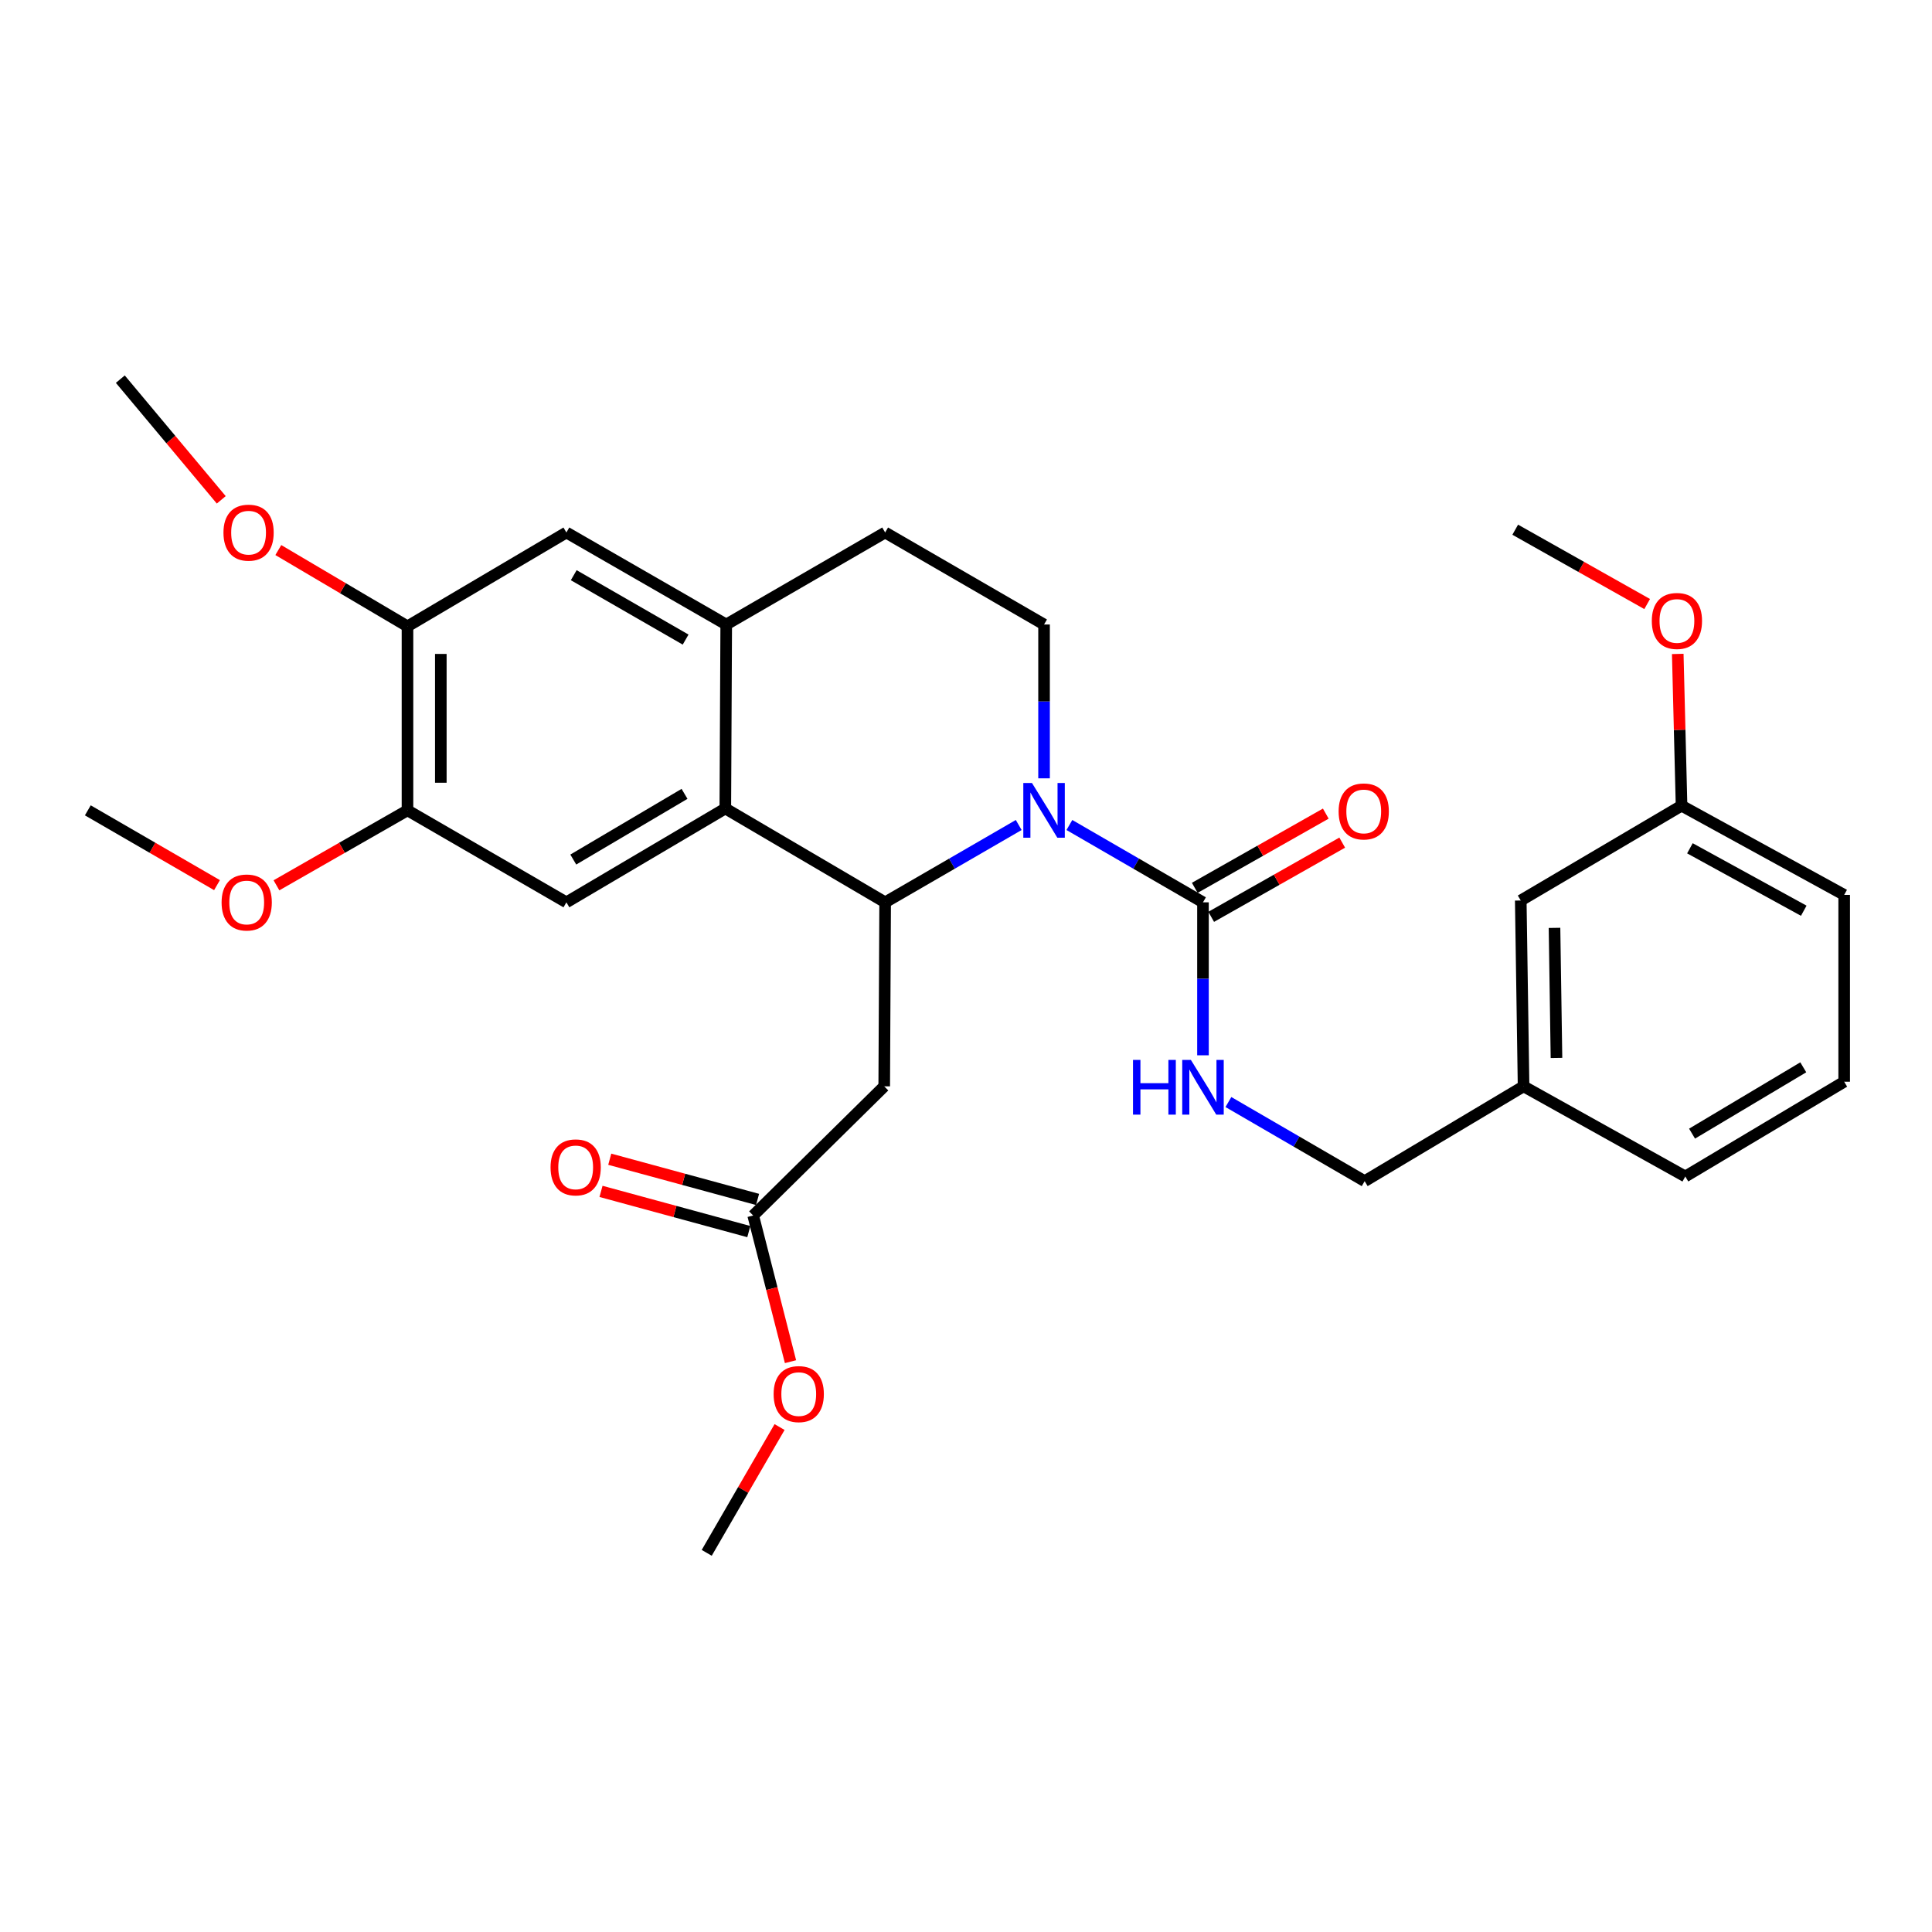 <?xml version='1.0' encoding='iso-8859-1'?>
<svg version='1.1' baseProfile='full'
              xmlns='http://www.w3.org/2000/svg'
                      xmlns:rdkit='http://www.rdkit.org/xml'
                      xmlns:xlink='http://www.w3.org/1999/xlink'
                  xml:space='preserve'
width='1000px' height='1000px' viewBox='0 0 1000 1000'>
<!-- END OF HEADER -->
<rect style='opacity:1.0;fill:#FFFFFF;stroke:none' width='1000' height='1000' x='0' y='0'> </rect>
<path class='bond-0' d='M 527.285,427.021 L 492.718,447.034' style='fill:none;fill-rule:evenodd;stroke:#0000FF;stroke-width:6px;stroke-linecap:butt;stroke-linejoin:miter;stroke-opacity:1' />
<path class='bond-0' d='M 492.718,447.034 L 458.151,467.046' style='fill:none;fill-rule:evenodd;stroke:#000000;stroke-width:6px;stroke-linecap:butt;stroke-linejoin:miter;stroke-opacity:1' />
<path class='bond-2' d='M 553.517,427.02 L 588.089,447.033' style='fill:none;fill-rule:evenodd;stroke:#0000FF;stroke-width:6px;stroke-linecap:butt;stroke-linejoin:miter;stroke-opacity:1' />
<path class='bond-2' d='M 588.089,447.033 L 622.661,467.046' style='fill:none;fill-rule:evenodd;stroke:#000000;stroke-width:6px;stroke-linecap:butt;stroke-linejoin:miter;stroke-opacity:1' />
<path class='bond-6' d='M 540.401,402.863 L 540.401,363.052' style='fill:none;fill-rule:evenodd;stroke:#0000FF;stroke-width:6px;stroke-linecap:butt;stroke-linejoin:miter;stroke-opacity:1' />
<path class='bond-6' d='M 540.401,363.052 L 540.401,323.241' style='fill:none;fill-rule:evenodd;stroke:#000000;stroke-width:6px;stroke-linecap:butt;stroke-linejoin:miter;stroke-opacity:1' />
<path class='bond-1' d='M 458.151,467.046 L 375.422,418.469' style='fill:none;fill-rule:evenodd;stroke:#000000;stroke-width:6px;stroke-linecap:butt;stroke-linejoin:miter;stroke-opacity:1' />
<path class='bond-3' d='M 458.151,467.046 L 457.672,562.284' style='fill:none;fill-rule:evenodd;stroke:#000000;stroke-width:6px;stroke-linecap:butt;stroke-linejoin:miter;stroke-opacity:1' />
<path class='bond-5' d='M 375.422,418.469 L 293.163,467.046' style='fill:none;fill-rule:evenodd;stroke:#000000;stroke-width:6px;stroke-linecap:butt;stroke-linejoin:miter;stroke-opacity:1' />
<path class='bond-5' d='M 354.31,410.899 L 296.729,444.904' style='fill:none;fill-rule:evenodd;stroke:#000000;stroke-width:6px;stroke-linecap:butt;stroke-linejoin:miter;stroke-opacity:1' />
<path class='bond-30' d='M 375.422,418.469 L 375.892,323.241' style='fill:none;fill-rule:evenodd;stroke:#000000;stroke-width:6px;stroke-linecap:butt;stroke-linejoin:miter;stroke-opacity:1' />
<path class='bond-8' d='M 622.661,467.046 L 622.661,506.633' style='fill:none;fill-rule:evenodd;stroke:#000000;stroke-width:6px;stroke-linecap:butt;stroke-linejoin:miter;stroke-opacity:1' />
<path class='bond-8' d='M 622.661,506.633 L 622.661,546.22' style='fill:none;fill-rule:evenodd;stroke:#0000FF;stroke-width:6px;stroke-linecap:butt;stroke-linejoin:miter;stroke-opacity:1' />
<path class='bond-13' d='M 626.912,474.553 L 660.821,455.346' style='fill:none;fill-rule:evenodd;stroke:#000000;stroke-width:6px;stroke-linecap:butt;stroke-linejoin:miter;stroke-opacity:1' />
<path class='bond-13' d='M 660.821,455.346 L 694.73,436.14' style='fill:none;fill-rule:evenodd;stroke:#FF0000;stroke-width:6px;stroke-linecap:butt;stroke-linejoin:miter;stroke-opacity:1' />
<path class='bond-13' d='M 618.409,459.54 L 652.318,440.334' style='fill:none;fill-rule:evenodd;stroke:#000000;stroke-width:6px;stroke-linecap:butt;stroke-linejoin:miter;stroke-opacity:1' />
<path class='bond-13' d='M 652.318,440.334 L 686.227,421.128' style='fill:none;fill-rule:evenodd;stroke:#FF0000;stroke-width:6px;stroke-linecap:butt;stroke-linejoin:miter;stroke-opacity:1' />
<path class='bond-10' d='M 457.672,562.284 L 389.848,629.15' style='fill:none;fill-rule:evenodd;stroke:#000000;stroke-width:6px;stroke-linecap:butt;stroke-linejoin:miter;stroke-opacity:1' />
<path class='bond-4' d='M 375.892,323.241 L 458.151,275.622' style='fill:none;fill-rule:evenodd;stroke:#000000;stroke-width:6px;stroke-linecap:butt;stroke-linejoin:miter;stroke-opacity:1' />
<path class='bond-9' d='M 375.892,323.241 L 293.163,275.622' style='fill:none;fill-rule:evenodd;stroke:#000000;stroke-width:6px;stroke-linecap:butt;stroke-linejoin:miter;stroke-opacity:1' />
<path class='bond-9' d='M 354.876,331.051 L 296.965,297.718' style='fill:none;fill-rule:evenodd;stroke:#000000;stroke-width:6px;stroke-linecap:butt;stroke-linejoin:miter;stroke-opacity:1' />
<path class='bond-7' d='M 293.163,467.046 L 210.913,419.428' style='fill:none;fill-rule:evenodd;stroke:#000000;stroke-width:6px;stroke-linecap:butt;stroke-linejoin:miter;stroke-opacity:1' />
<path class='bond-12' d='M 540.401,323.241 L 458.151,275.622' style='fill:none;fill-rule:evenodd;stroke:#000000;stroke-width:6px;stroke-linecap:butt;stroke-linejoin:miter;stroke-opacity:1' />
<path class='bond-18' d='M 210.913,419.428 L 177.002,438.832' style='fill:none;fill-rule:evenodd;stroke:#000000;stroke-width:6px;stroke-linecap:butt;stroke-linejoin:miter;stroke-opacity:1' />
<path class='bond-18' d='M 177.002,438.832 L 143.092,458.236' style='fill:none;fill-rule:evenodd;stroke:#FF0000;stroke-width:6px;stroke-linecap:butt;stroke-linejoin:miter;stroke-opacity:1' />
<path class='bond-31' d='M 210.913,419.428 L 210.913,324.19' style='fill:none;fill-rule:evenodd;stroke:#000000;stroke-width:6px;stroke-linecap:butt;stroke-linejoin:miter;stroke-opacity:1' />
<path class='bond-31' d='M 228.166,405.142 L 228.166,338.475' style='fill:none;fill-rule:evenodd;stroke:#000000;stroke-width:6px;stroke-linecap:butt;stroke-linejoin:miter;stroke-opacity:1' />
<path class='bond-15' d='M 635.82,570.413 L 671.084,590.886' style='fill:none;fill-rule:evenodd;stroke:#0000FF;stroke-width:6px;stroke-linecap:butt;stroke-linejoin:miter;stroke-opacity:1' />
<path class='bond-15' d='M 671.084,590.886 L 706.348,611.36' style='fill:none;fill-rule:evenodd;stroke:#000000;stroke-width:6px;stroke-linecap:butt;stroke-linejoin:miter;stroke-opacity:1' />
<path class='bond-11' d='M 293.163,275.622 L 210.913,324.19' style='fill:none;fill-rule:evenodd;stroke:#000000;stroke-width:6px;stroke-linecap:butt;stroke-linejoin:miter;stroke-opacity:1' />
<path class='bond-14' d='M 392.112,620.826 L 353.861,610.419' style='fill:none;fill-rule:evenodd;stroke:#000000;stroke-width:6px;stroke-linecap:butt;stroke-linejoin:miter;stroke-opacity:1' />
<path class='bond-14' d='M 353.861,610.419 L 315.61,600.012' style='fill:none;fill-rule:evenodd;stroke:#FF0000;stroke-width:6px;stroke-linecap:butt;stroke-linejoin:miter;stroke-opacity:1' />
<path class='bond-14' d='M 387.583,637.474 L 349.332,627.067' style='fill:none;fill-rule:evenodd;stroke:#000000;stroke-width:6px;stroke-linecap:butt;stroke-linejoin:miter;stroke-opacity:1' />
<path class='bond-14' d='M 349.332,627.067 L 311.081,616.66' style='fill:none;fill-rule:evenodd;stroke:#FF0000;stroke-width:6px;stroke-linecap:butt;stroke-linejoin:miter;stroke-opacity:1' />
<path class='bond-20' d='M 389.848,629.15 L 399.505,666.975' style='fill:none;fill-rule:evenodd;stroke:#000000;stroke-width:6px;stroke-linecap:butt;stroke-linejoin:miter;stroke-opacity:1' />
<path class='bond-20' d='M 399.505,666.975 L 409.163,704.8' style='fill:none;fill-rule:evenodd;stroke:#FF0000;stroke-width:6px;stroke-linecap:butt;stroke-linejoin:miter;stroke-opacity:1' />
<path class='bond-19' d='M 210.913,324.19 L 177.482,304.449' style='fill:none;fill-rule:evenodd;stroke:#000000;stroke-width:6px;stroke-linecap:butt;stroke-linejoin:miter;stroke-opacity:1' />
<path class='bond-19' d='M 177.482,304.449 L 144.051,284.708' style='fill:none;fill-rule:evenodd;stroke:#FF0000;stroke-width:6px;stroke-linecap:butt;stroke-linejoin:miter;stroke-opacity:1' />
<path class='bond-17' d='M 706.348,611.36 L 788.598,562.284' style='fill:none;fill-rule:evenodd;stroke:#000000;stroke-width:6px;stroke-linecap:butt;stroke-linejoin:miter;stroke-opacity:1' />
<path class='bond-16' d='M 787.141,466.097 L 788.598,562.284' style='fill:none;fill-rule:evenodd;stroke:#000000;stroke-width:6px;stroke-linecap:butt;stroke-linejoin:miter;stroke-opacity:1' />
<path class='bond-16' d='M 804.611,480.264 L 805.631,547.595' style='fill:none;fill-rule:evenodd;stroke:#000000;stroke-width:6px;stroke-linecap:butt;stroke-linejoin:miter;stroke-opacity:1' />
<path class='bond-21' d='M 787.141,466.097 L 870.369,417.022' style='fill:none;fill-rule:evenodd;stroke:#000000;stroke-width:6px;stroke-linecap:butt;stroke-linejoin:miter;stroke-opacity:1' />
<path class='bond-24' d='M 788.598,562.284 L 872.305,608.944' style='fill:none;fill-rule:evenodd;stroke:#000000;stroke-width:6px;stroke-linecap:butt;stroke-linejoin:miter;stroke-opacity:1' />
<path class='bond-26' d='M 112.319,458.143 L 78.887,438.785' style='fill:none;fill-rule:evenodd;stroke:#FF0000;stroke-width:6px;stroke-linecap:butt;stroke-linejoin:miter;stroke-opacity:1' />
<path class='bond-26' d='M 78.887,438.785 L 45.455,419.428' style='fill:none;fill-rule:evenodd;stroke:#000000;stroke-width:6px;stroke-linecap:butt;stroke-linejoin:miter;stroke-opacity:1' />
<path class='bond-27' d='M 114.522,258.715 L 88.399,227.481' style='fill:none;fill-rule:evenodd;stroke:#FF0000;stroke-width:6px;stroke-linecap:butt;stroke-linejoin:miter;stroke-opacity:1' />
<path class='bond-27' d='M 88.399,227.481 L 62.276,196.248' style='fill:none;fill-rule:evenodd;stroke:#000000;stroke-width:6px;stroke-linecap:butt;stroke-linejoin:miter;stroke-opacity:1' />
<path class='bond-28' d='M 403.504,738.639 L 384.651,771.195' style='fill:none;fill-rule:evenodd;stroke:#FF0000;stroke-width:6px;stroke-linecap:butt;stroke-linejoin:miter;stroke-opacity:1' />
<path class='bond-28' d='M 384.651,771.195 L 365.799,803.752' style='fill:none;fill-rule:evenodd;stroke:#000000;stroke-width:6px;stroke-linecap:butt;stroke-linejoin:miter;stroke-opacity:1' />
<path class='bond-22' d='M 870.369,417.022 L 869.386,377.749' style='fill:none;fill-rule:evenodd;stroke:#000000;stroke-width:6px;stroke-linecap:butt;stroke-linejoin:miter;stroke-opacity:1' />
<path class='bond-22' d='M 869.386,377.749 L 868.402,338.477' style='fill:none;fill-rule:evenodd;stroke:#FF0000;stroke-width:6px;stroke-linecap:butt;stroke-linejoin:miter;stroke-opacity:1' />
<path class='bond-32' d='M 870.369,417.022 L 954.545,463.193' style='fill:none;fill-rule:evenodd;stroke:#000000;stroke-width:6px;stroke-linecap:butt;stroke-linejoin:miter;stroke-opacity:1' />
<path class='bond-32' d='M 874.698,439.074 L 933.622,471.394' style='fill:none;fill-rule:evenodd;stroke:#000000;stroke-width:6px;stroke-linecap:butt;stroke-linejoin:miter;stroke-opacity:1' />
<path class='bond-29' d='M 852.571,312.648 L 818.423,293.411' style='fill:none;fill-rule:evenodd;stroke:#FF0000;stroke-width:6px;stroke-linecap:butt;stroke-linejoin:miter;stroke-opacity:1' />
<path class='bond-29' d='M 818.423,293.411 L 784.275,274.175' style='fill:none;fill-rule:evenodd;stroke:#000000;stroke-width:6px;stroke-linecap:butt;stroke-linejoin:miter;stroke-opacity:1' />
<path class='bond-23' d='M 954.545,559.897 L 872.305,608.944' style='fill:none;fill-rule:evenodd;stroke:#000000;stroke-width:6px;stroke-linecap:butt;stroke-linejoin:miter;stroke-opacity:1' />
<path class='bond-23' d='M 933.372,552.436 L 875.804,586.769' style='fill:none;fill-rule:evenodd;stroke:#000000;stroke-width:6px;stroke-linecap:butt;stroke-linejoin:miter;stroke-opacity:1' />
<path class='bond-25' d='M 954.545,559.897 L 954.545,463.193' style='fill:none;fill-rule:evenodd;stroke:#000000;stroke-width:6px;stroke-linecap:butt;stroke-linejoin:miter;stroke-opacity:1' />
<path  class='atom-0' d='M 534.141 405.268
L 543.421 420.268
Q 544.341 421.748, 545.821 424.428
Q 547.301 427.108, 547.381 427.268
L 547.381 405.268
L 551.141 405.268
L 551.141 433.588
L 547.261 433.588
L 537.301 417.188
Q 536.141 415.268, 534.901 413.068
Q 533.701 410.868, 533.341 410.188
L 533.341 433.588
L 529.661 433.588
L 529.661 405.268
L 534.141 405.268
' fill='#0000FF'/>
<path  class='atom-9' d='M 586.441 548.613
L 590.281 548.613
L 590.281 560.653
L 604.761 560.653
L 604.761 548.613
L 608.601 548.613
L 608.601 576.933
L 604.761 576.933
L 604.761 563.853
L 590.281 563.853
L 590.281 576.933
L 586.441 576.933
L 586.441 548.613
' fill='#0000FF'/>
<path  class='atom-9' d='M 616.401 548.613
L 625.681 563.613
Q 626.601 565.093, 628.081 567.773
Q 629.561 570.453, 629.641 570.613
L 629.641 548.613
L 633.401 548.613
L 633.401 576.933
L 629.521 576.933
L 619.561 560.533
Q 618.401 558.613, 617.161 556.413
Q 615.961 554.213, 615.601 553.533
L 615.601 576.933
L 611.921 576.933
L 611.921 548.613
L 616.401 548.613
' fill='#0000FF'/>
<path  class='atom-14' d='M 692.869 419.996
Q 692.869 413.196, 696.229 409.396
Q 699.589 405.596, 705.869 405.596
Q 712.149 405.596, 715.509 409.396
Q 718.869 413.196, 718.869 419.996
Q 718.869 426.876, 715.469 430.796
Q 712.069 434.676, 705.869 434.676
Q 699.629 434.676, 696.229 430.796
Q 692.869 426.916, 692.869 419.996
M 705.869 431.476
Q 710.189 431.476, 712.509 428.596
Q 714.869 425.676, 714.869 419.996
Q 714.869 414.436, 712.509 411.636
Q 710.189 408.796, 705.869 408.796
Q 701.549 408.796, 699.189 411.596
Q 696.869 414.396, 696.869 419.996
Q 696.869 425.716, 699.189 428.596
Q 701.549 431.476, 705.869 431.476
' fill='#FF0000'/>
<path  class='atom-15' d='M 284.965 604.232
Q 284.965 597.432, 288.325 593.632
Q 291.685 589.832, 297.965 589.832
Q 304.245 589.832, 307.605 593.632
Q 310.965 597.432, 310.965 604.232
Q 310.965 611.112, 307.565 615.032
Q 304.165 618.912, 297.965 618.912
Q 291.725 618.912, 288.325 615.032
Q 284.965 611.152, 284.965 604.232
M 297.965 615.712
Q 302.285 615.712, 304.605 612.832
Q 306.965 609.912, 306.965 604.232
Q 306.965 598.672, 304.605 595.872
Q 302.285 593.032, 297.965 593.032
Q 293.645 593.032, 291.285 595.832
Q 288.965 598.632, 288.965 604.232
Q 288.965 609.952, 291.285 612.832
Q 293.645 615.712, 297.965 615.712
' fill='#FF0000'/>
<path  class='atom-19' d='M 114.695 467.126
Q 114.695 460.326, 118.055 456.526
Q 121.415 452.726, 127.695 452.726
Q 133.975 452.726, 137.335 456.526
Q 140.695 460.326, 140.695 467.126
Q 140.695 474.006, 137.295 477.926
Q 133.895 481.806, 127.695 481.806
Q 121.455 481.806, 118.055 477.926
Q 114.695 474.046, 114.695 467.126
M 127.695 478.606
Q 132.015 478.606, 134.335 475.726
Q 136.695 472.806, 136.695 467.126
Q 136.695 461.566, 134.335 458.766
Q 132.015 455.926, 127.695 455.926
Q 123.375 455.926, 121.015 458.726
Q 118.695 461.526, 118.695 467.126
Q 118.695 472.846, 121.015 475.726
Q 123.375 478.606, 127.695 478.606
' fill='#FF0000'/>
<path  class='atom-20' d='M 115.663 275.702
Q 115.663 268.902, 119.023 265.102
Q 122.383 261.302, 128.663 261.302
Q 134.943 261.302, 138.303 265.102
Q 141.663 268.902, 141.663 275.702
Q 141.663 282.582, 138.263 286.502
Q 134.863 290.382, 128.663 290.382
Q 122.423 290.382, 119.023 286.502
Q 115.663 282.622, 115.663 275.702
M 128.663 287.182
Q 132.983 287.182, 135.303 284.302
Q 137.663 281.382, 137.663 275.702
Q 137.663 270.142, 135.303 267.342
Q 132.983 264.502, 128.663 264.502
Q 124.343 264.502, 121.983 267.302
Q 119.663 270.102, 119.663 275.702
Q 119.663 281.422, 121.983 284.302
Q 124.343 287.182, 128.663 287.182
' fill='#FF0000'/>
<path  class='atom-21' d='M 400.427 721.582
Q 400.427 714.782, 403.787 710.982
Q 407.147 707.182, 413.427 707.182
Q 419.707 707.182, 423.067 710.982
Q 426.427 714.782, 426.427 721.582
Q 426.427 728.462, 423.027 732.382
Q 419.627 736.262, 413.427 736.262
Q 407.187 736.262, 403.787 732.382
Q 400.427 728.502, 400.427 721.582
M 413.427 733.062
Q 417.747 733.062, 420.067 730.182
Q 422.427 727.262, 422.427 721.582
Q 422.427 716.022, 420.067 713.222
Q 417.747 710.382, 413.427 710.382
Q 409.107 710.382, 406.747 713.182
Q 404.427 715.982, 404.427 721.582
Q 404.427 727.302, 406.747 730.182
Q 409.107 733.062, 413.427 733.062
' fill='#FF0000'/>
<path  class='atom-23' d='M 854.973 321.404
Q 854.973 314.604, 858.333 310.804
Q 861.693 307.004, 867.973 307.004
Q 874.253 307.004, 877.613 310.804
Q 880.973 314.604, 880.973 321.404
Q 880.973 328.284, 877.573 332.204
Q 874.173 336.084, 867.973 336.084
Q 861.733 336.084, 858.333 332.204
Q 854.973 328.324, 854.973 321.404
M 867.973 332.884
Q 872.293 332.884, 874.613 330.004
Q 876.973 327.084, 876.973 321.404
Q 876.973 315.844, 874.613 313.044
Q 872.293 310.204, 867.973 310.204
Q 863.653 310.204, 861.293 313.004
Q 858.973 315.804, 858.973 321.404
Q 858.973 327.124, 861.293 330.004
Q 863.653 332.884, 867.973 332.884
' fill='#FF0000'/>
</svg>
